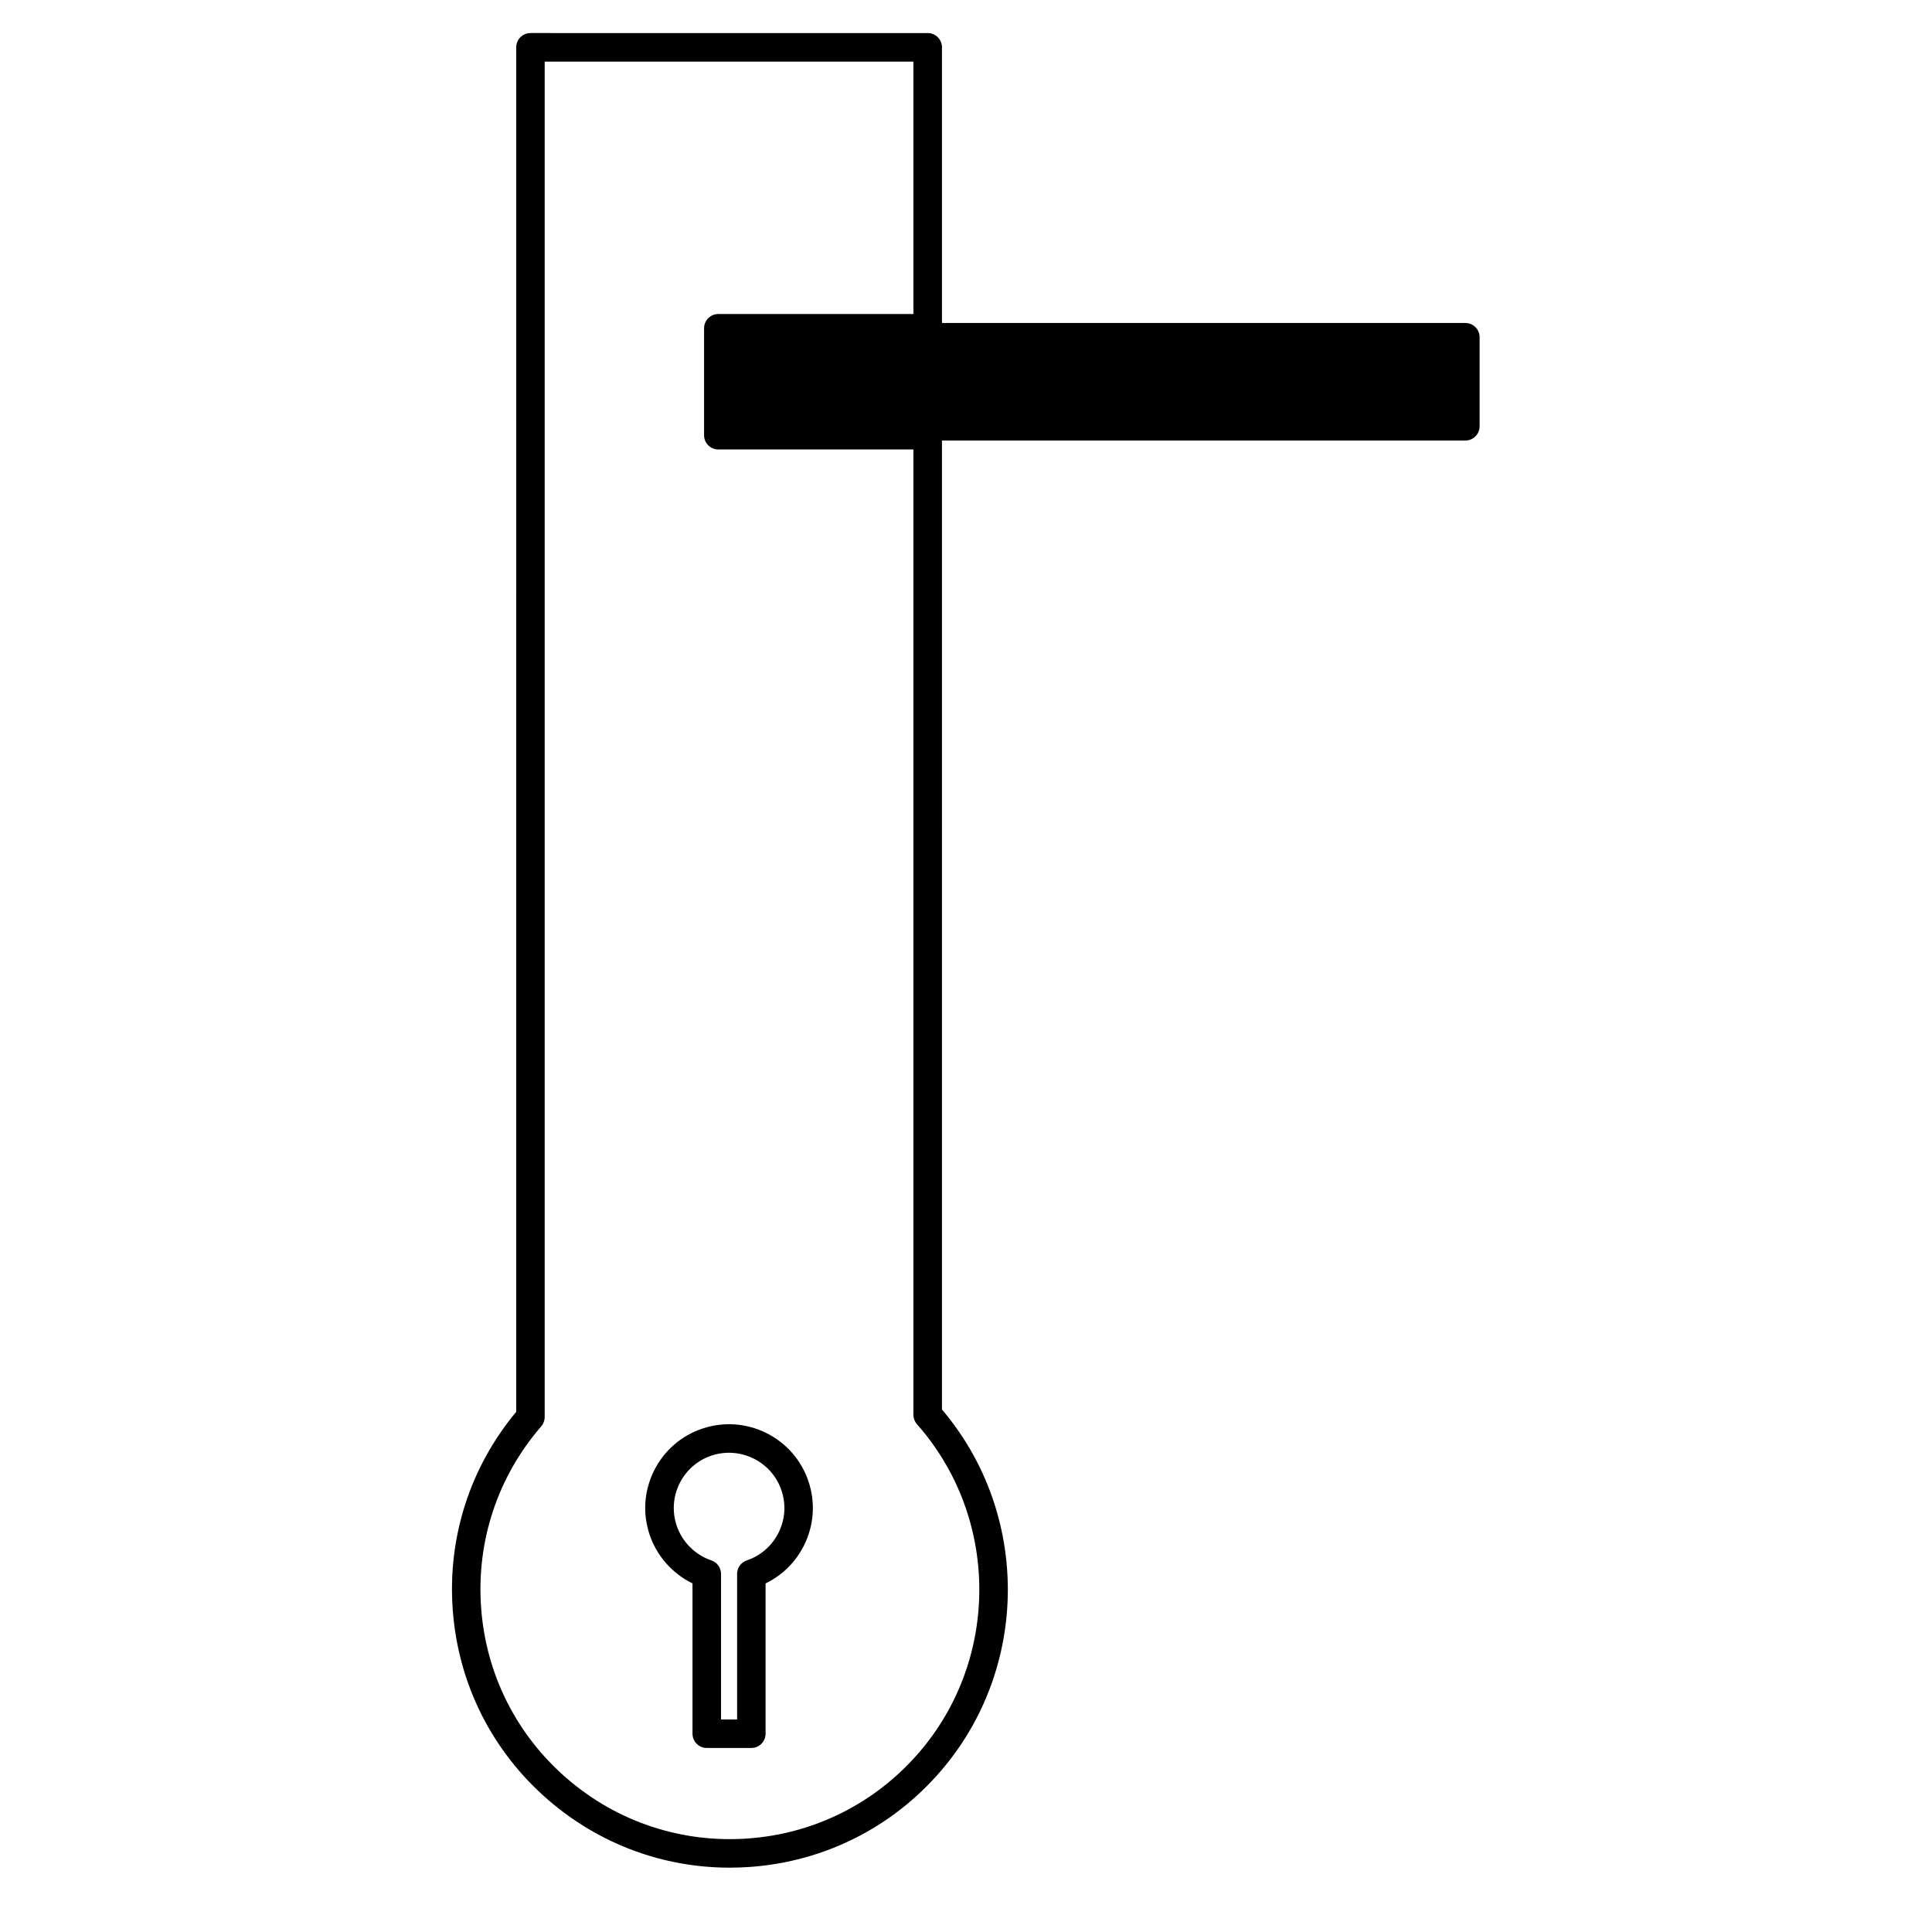 <?xml version="1.0" encoding="UTF-8"?>
<!-- Uploaded to: SVG Repo, www.svgrepo.com, Generator: SVG Repo Mixer Tools -->
<svg fill="#000000" width="800px" height="800px" version="1.1" viewBox="144 144 512 512" xmlns="http://www.w3.org/2000/svg">
 <g>
  <path d="m532.34 229.59h-138.71v-73.051c0-2.086-1.691-3.777-3.777-3.777l-105.27-0.004c-2.086 0-3.777 1.691-3.777 3.777l-0.004 361.61c-12.254 14.727-18.219 33.293-16.82 52.453 1.426 19.629 10.414 37.535 25.312 50.406 13.508 11.672 30.398 17.945 48.074 17.945 1.812 0 3.637-0.066 5.461-0.195 19.629-1.43 37.535-10.418 50.402-25.312 23.699-27.418 23.785-68.391 0.402-95.906l-0.004-256.79h138.71c2.086 0 3.777-1.691 3.777-3.777v-23.594c0-2.09-1.691-3.781-3.777-3.781zm-144.84 378.91c-11.551 13.359-27.613 21.434-45.238 22.715-17.613 1.27-34.684-4.375-48.047-15.926-13.367-11.551-21.434-27.613-22.715-45.238-1.281-17.617 4.375-34.688 15.926-48.047 0.594-0.684 0.922-1.566 0.922-2.469v-359.21h97.715v66.891h-51.699c-2.086 0-3.777 1.691-3.777 3.777v28.348c0 2.086 1.691 3.777 3.777 3.777h51.699v255.81c0 0.922 0.336 1.809 0.945 2.504 21.84 24.703 22.051 62.133 0.492 87.066z"/>
  <path d="m330.09 522.61c-5.617 1.898-10.16 5.875-12.793 11.195-2.629 5.32-3.027 11.34-1.125 16.957 1.906 5.629 6.051 10.277 11.348 12.855v39.836c0 2.086 1.691 3.777 3.777 3.777h11.812c2.086 0 3.777-1.691 3.777-3.777v-39.832c4.434-2.137 8.004-5.664 10.223-10.148 2.625-5.316 3.027-11.336 1.129-16.953-3.918-11.598-16.555-17.84-28.148-13.91zm20.254 27.523c-1.734 3.508-4.731 6.133-8.434 7.387-1.535 0.52-2.57 1.961-2.57 3.578v38.582h-4.258v-38.582c0-1.617-1.031-3.059-2.57-3.578-4.293-1.457-7.723-4.887-9.176-9.176-1.254-3.707-0.992-7.684 0.742-11.195 1.734-3.508 4.731-6.133 8.434-7.387 7.664-2.562 15.98 1.535 18.574 9.18 1.258 3.703 0.992 7.68-0.742 11.191z"/>
 </g>
</svg>
